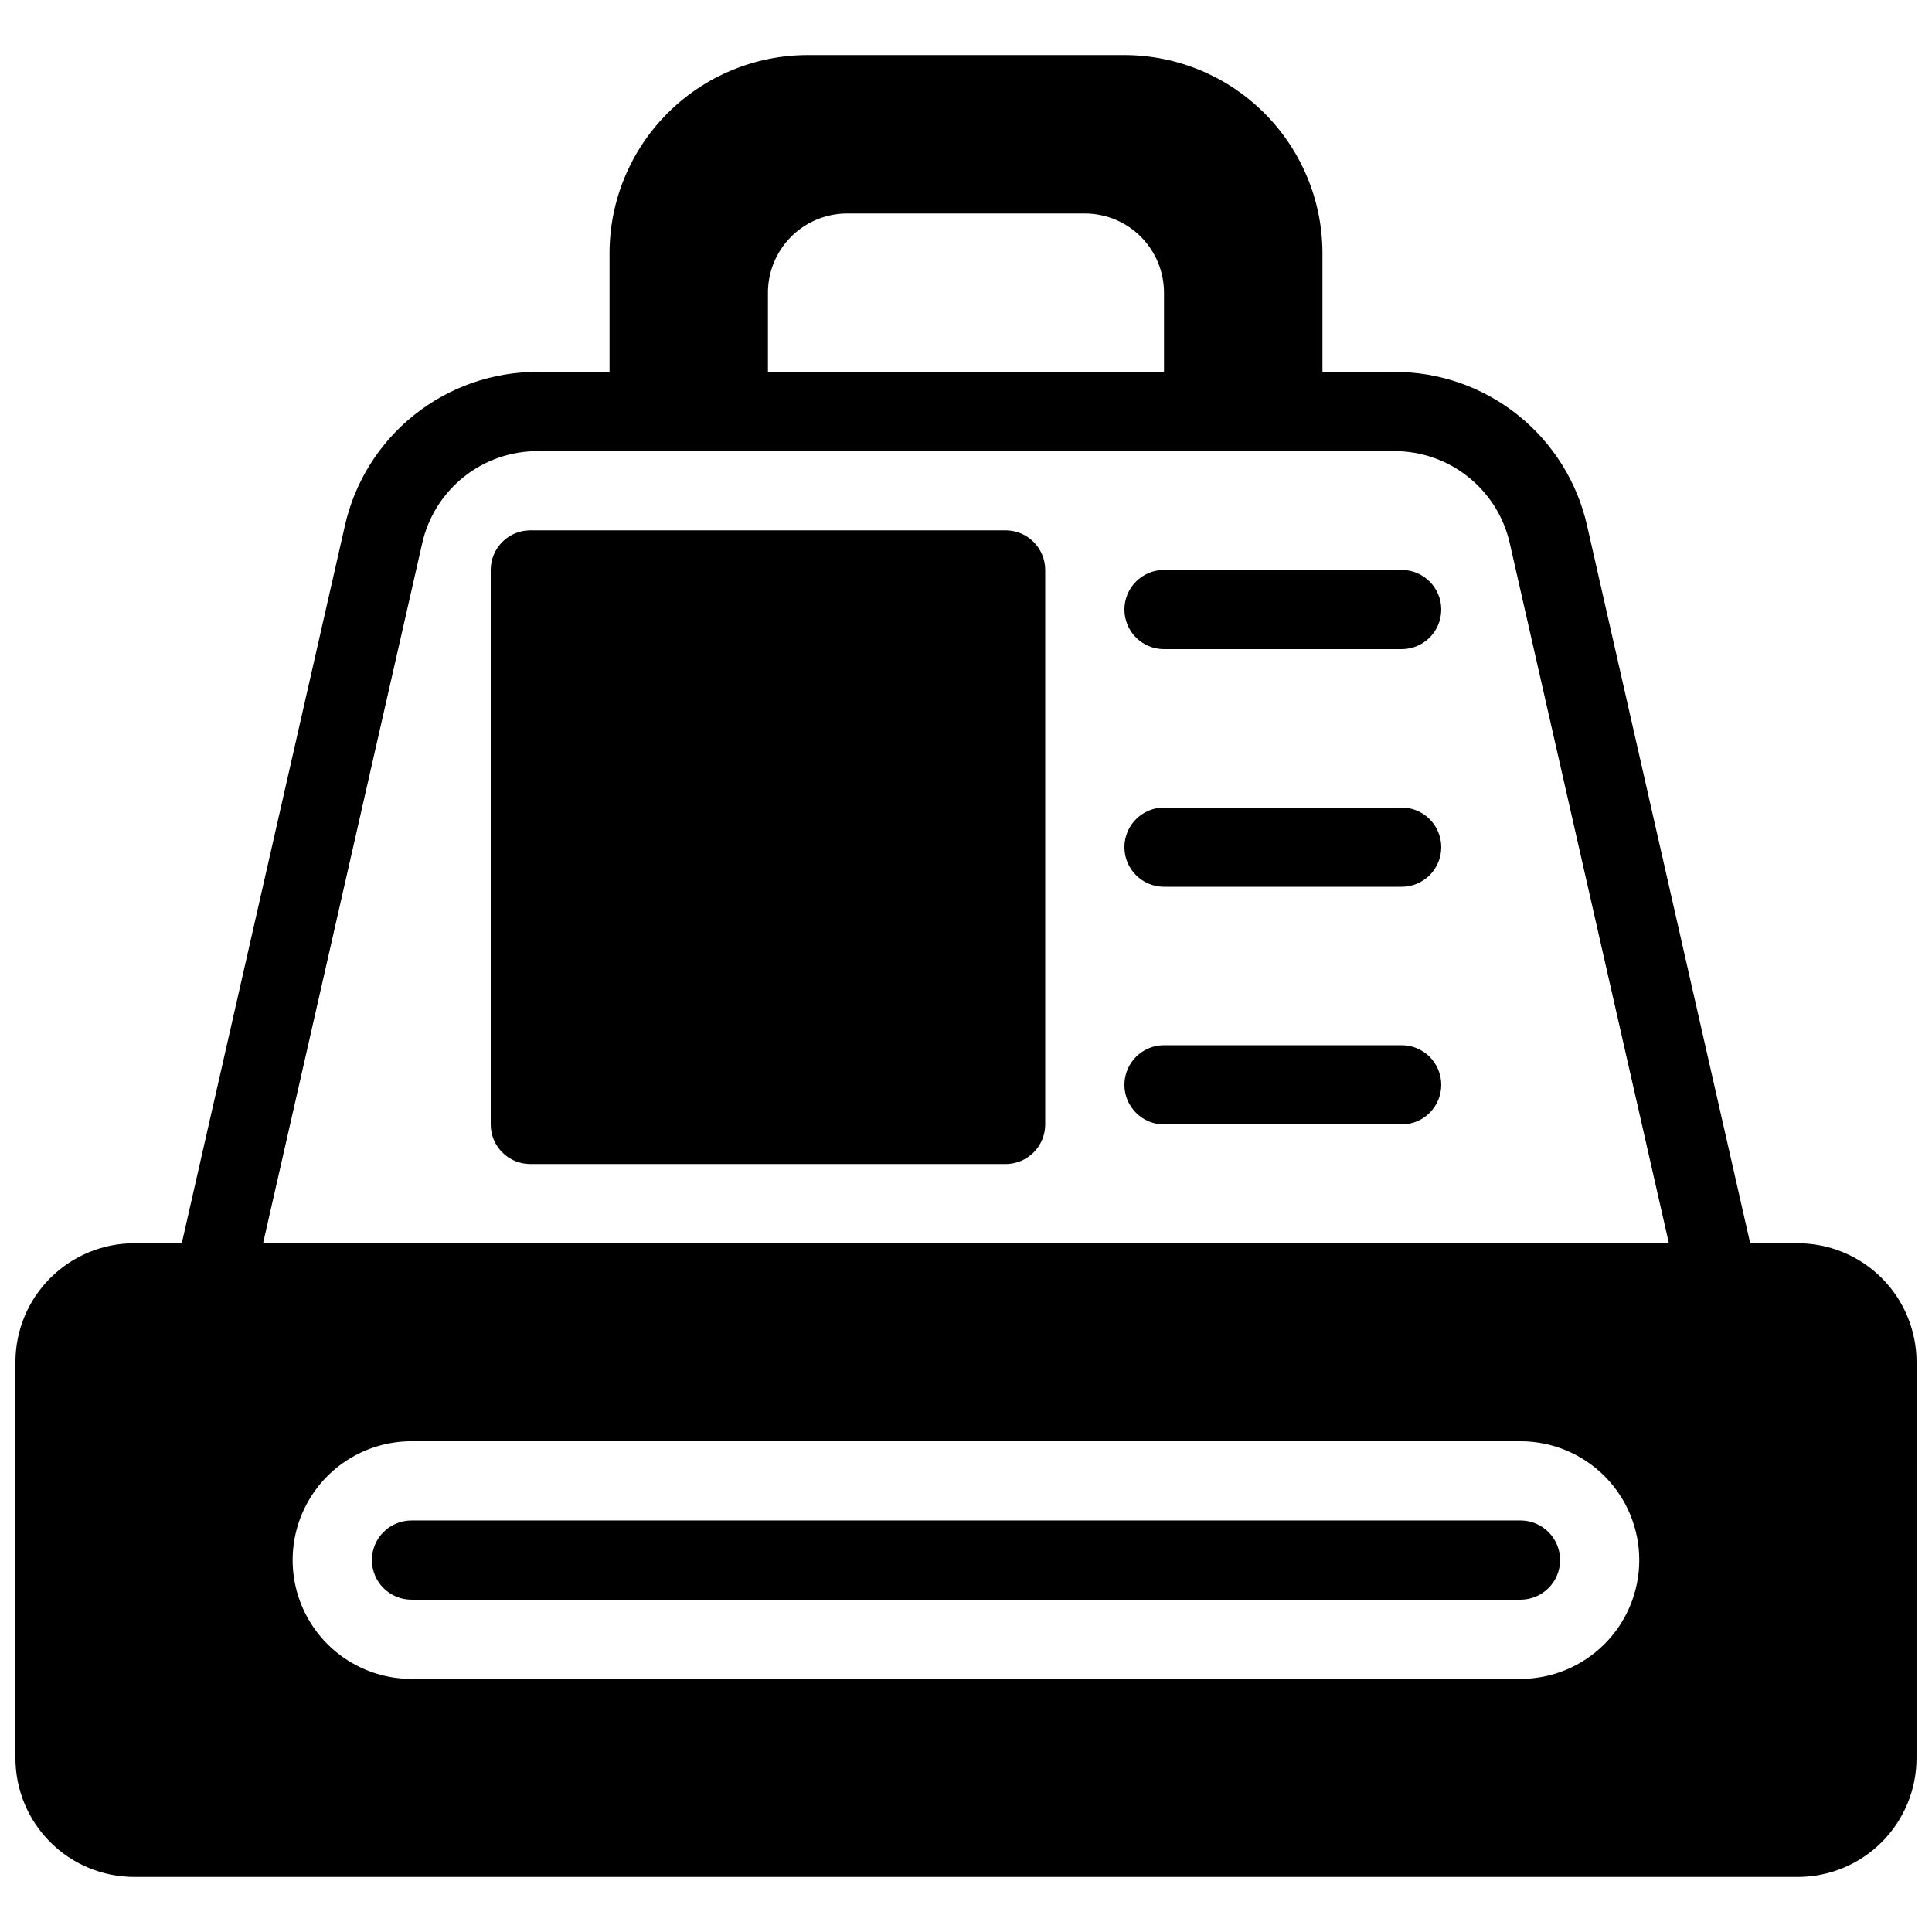 <?xml version="1.0" encoding="UTF-8"?>
<!-- Uploaded to: SVG Repo, www.svgrepo.com, Generator: SVG Repo Mixer Tools -->
<svg width="800px" height="800px" version="1.1" viewBox="144 144 512 512" xmlns="http://www.w3.org/2000/svg">
 <defs>
  <clipPath id="a">
   <path d="m148.09 158h503.81v484h-503.81z"/>
  </clipPath>
 </defs>
 <g clip-path="url(#a)">
  <path d="m420.99 295.04v146.95c0 2.781-1.109 5.453-3.074 7.422-1.969 1.965-4.641 3.074-7.422 3.074h-125.95c-5.797 0-10.496-4.699-10.496-10.496v-146.95c0-5.797 4.699-10.496 10.496-10.496h125.95c2.781 0 5.453 1.105 7.422 3.074 1.965 1.969 3.074 4.637 3.074 7.422zm94.465 0h-62.977c-5.797 0-10.496 4.699-10.496 10.496s4.699 10.496 10.496 10.496h62.977-0.004c5.797 0 10.496-4.699 10.496-10.496s-4.699-10.496-10.496-10.496zm0 62.977h-62.977c-5.797 0-10.496 4.699-10.496 10.496s4.699 10.496 10.496 10.496h62.977-0.004c5.797 0 10.496-4.699 10.496-10.496s-4.699-10.496-10.496-10.496zm0 62.977h-62.977c-5.797 0-10.496 4.699-10.496 10.496s4.699 10.496 10.496 10.496h62.977-0.004c5.797 0 10.496-4.699 10.496-10.496s-4.699-10.496-10.496-10.496zm31.488 125.95-293.89-0.004c-5.797 0-10.496 4.699-10.496 10.496s4.699 10.496 10.496 10.496h293.89c5.797 0 10.496-4.699 10.496-10.496s-4.699-10.496-10.496-10.496zm104.96-41.984-0.004 104.96c0 8.352-3.316 16.363-9.223 22.266-5.902 5.906-13.914 9.223-22.266 9.223h-440.83c-8.352 0-16.359-3.316-22.266-9.223-5.906-5.902-9.223-13.914-9.223-22.266v-104.96c0-8.348 3.316-16.359 9.223-22.262 5.906-5.906 13.914-9.223 22.266-9.223h12.594l43.203-190.06c2.594-11.629 9.086-22.016 18.395-29.445 9.312-7.434 20.883-11.457 32.793-11.406h18.969v-31.488c0.016-13.914 5.551-27.254 15.387-37.09 9.84-9.84 23.18-15.375 37.094-15.391h83.969c13.91 0.016 27.25 5.551 37.09 15.391 9.836 9.836 15.371 23.176 15.387 37.09v31.488h18.969c11.91-0.051 23.48 3.973 32.793 11.406 9.309 7.43 15.801 17.816 18.395 29.445l43.203 190.06h12.594c8.352 0 16.363 3.316 22.266 9.223 5.906 5.902 9.223 13.914 9.223 22.262zm-304.39-262.4h104.96v-20.992c0-5.566-2.215-10.906-6.148-14.844-3.938-3.938-9.277-6.148-14.844-6.148h-62.977c-5.57 0-10.906 2.211-14.844 6.148s-6.148 9.277-6.148 14.844zm-133.79 230.91h372.55l-42.145-185.41c-1.555-6.977-5.445-13.207-11.031-17.664-5.582-4.461-12.523-6.875-19.668-6.844h-226.86c-7.144-0.031-14.086 2.383-19.668 6.844-5.586 4.457-9.477 10.688-11.031 17.664zm364.7 83.965c0-8.352-3.316-16.359-9.223-22.266-5.902-5.902-13.914-9.223-22.266-9.223h-293.89c-11.25 0-21.645 6.004-27.27 15.746-5.625 9.742-5.625 21.746 0 31.488 5.625 9.742 16.02 15.742 27.27 15.742h293.89c8.352 0 16.363-3.316 22.266-9.223 5.906-5.902 9.223-13.914 9.223-22.266z"/>
 </g>
</svg>